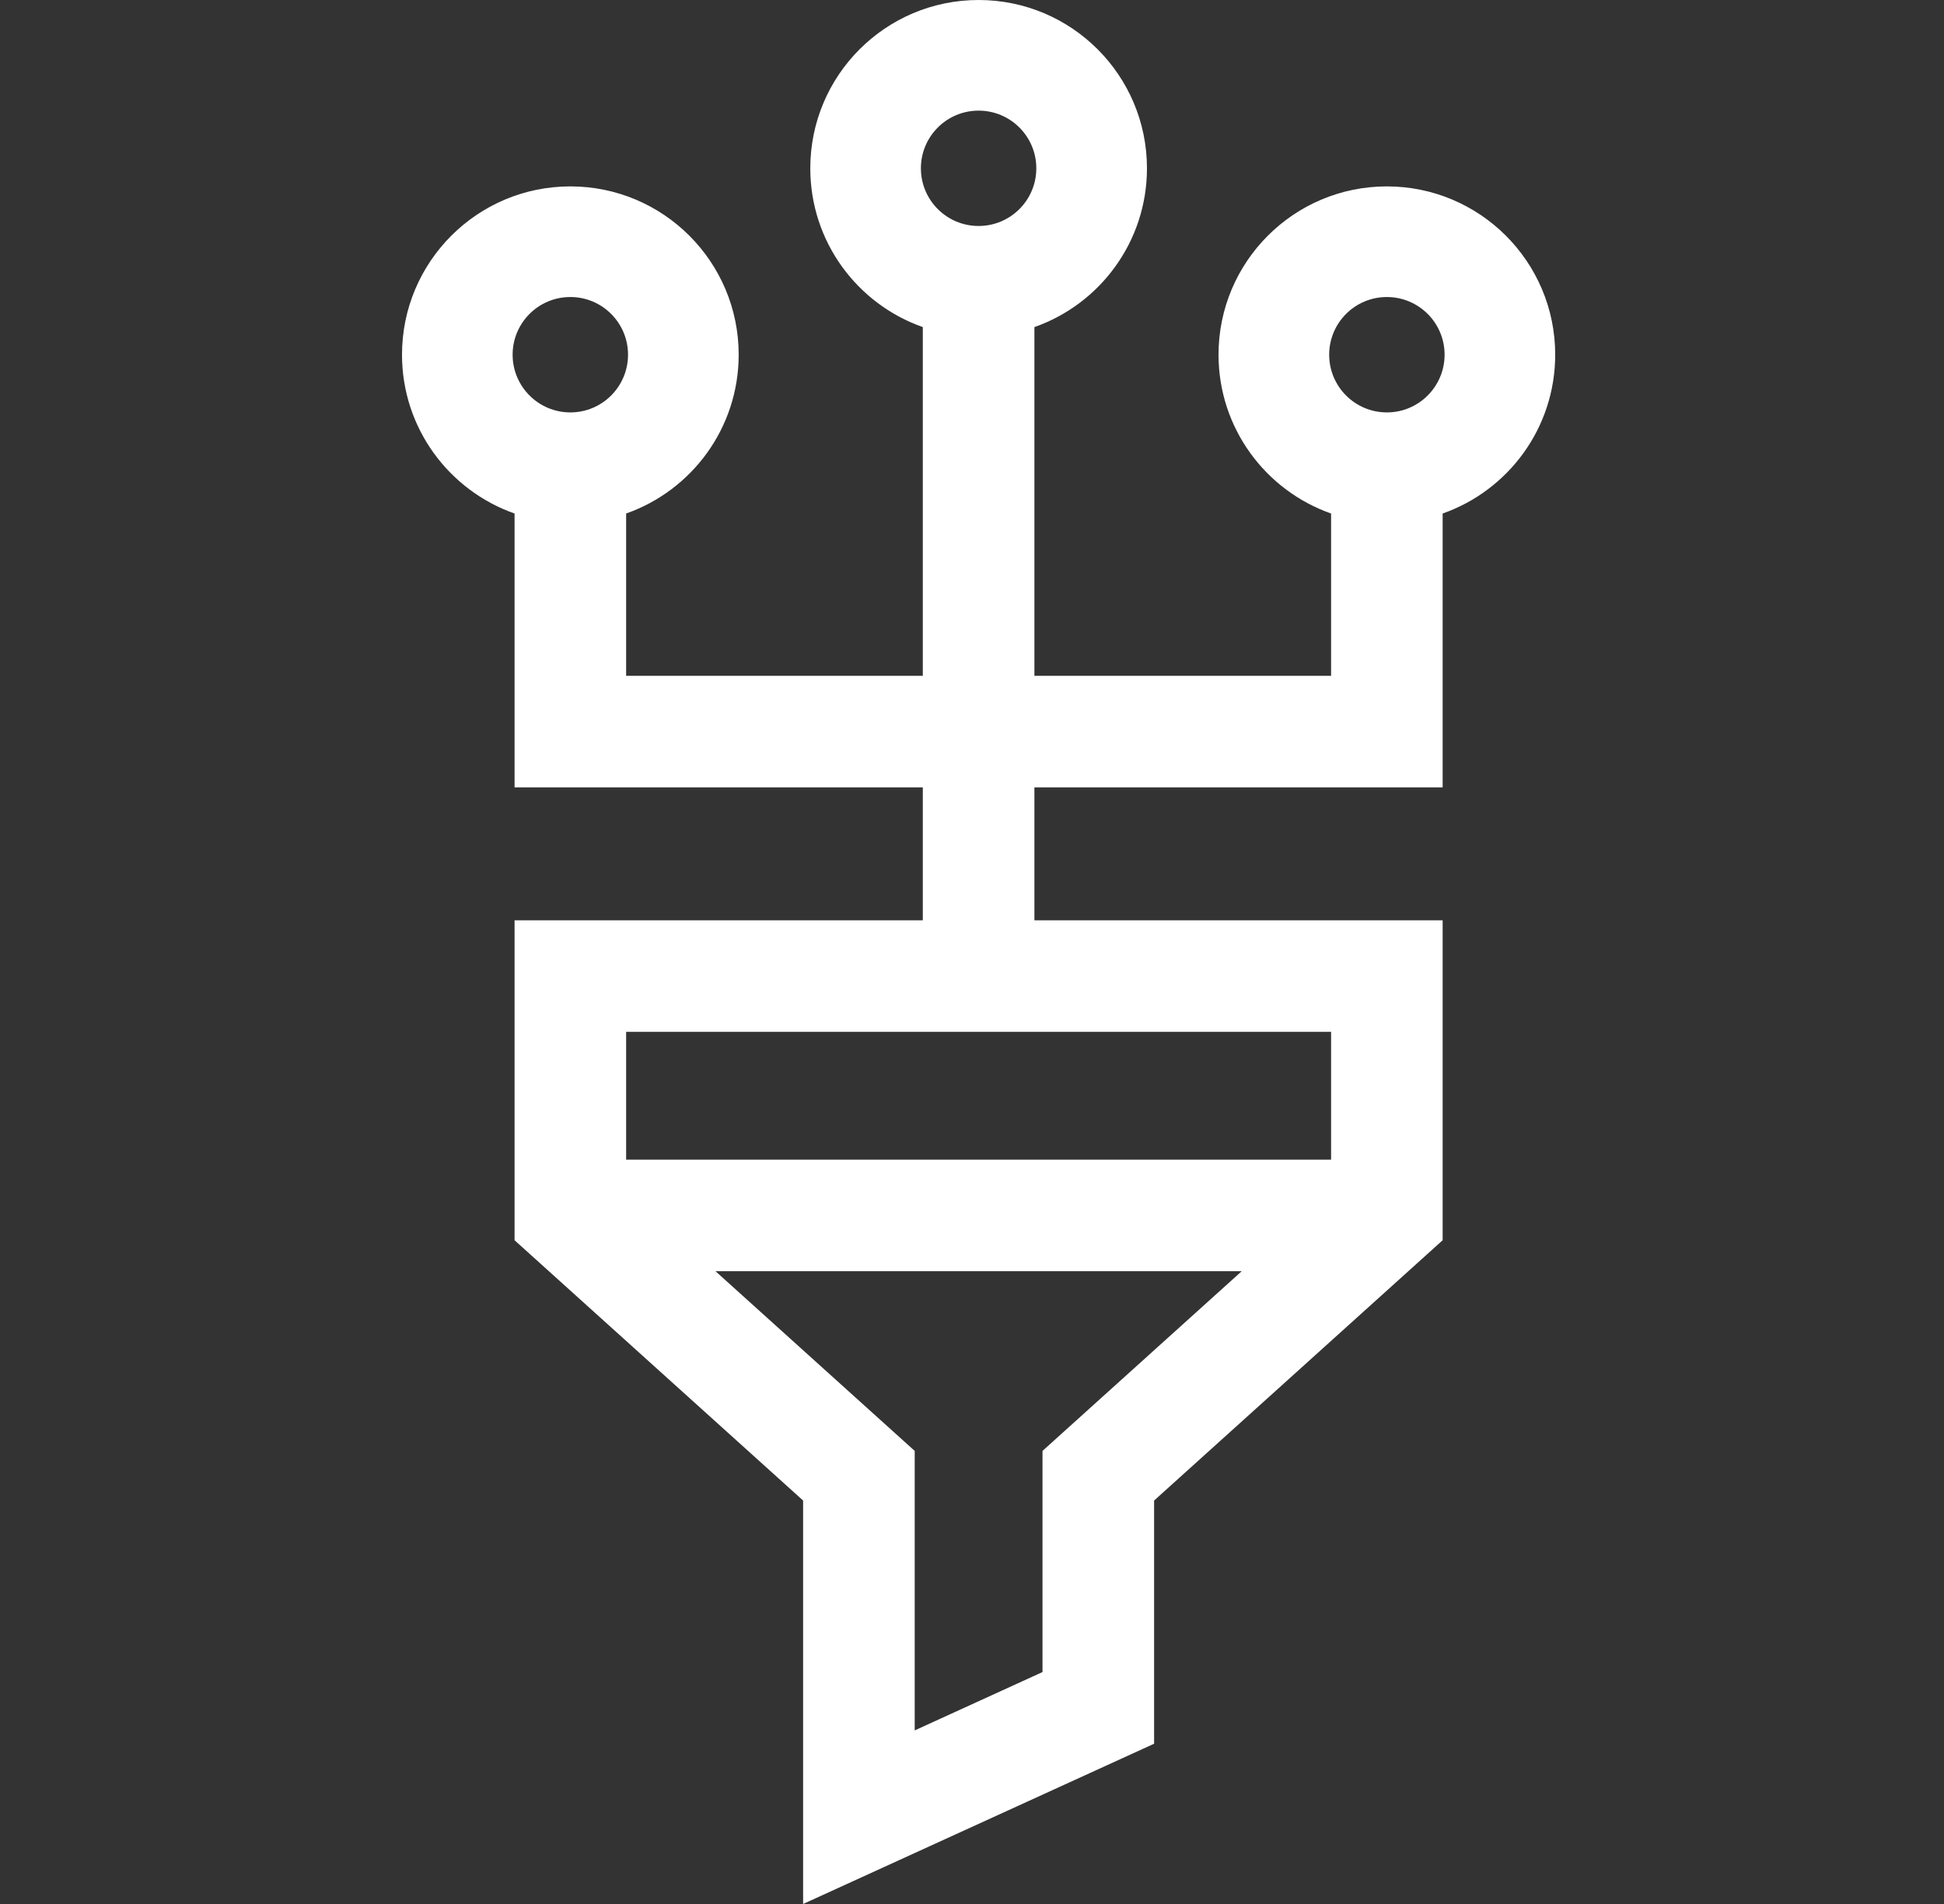 <svg width="49" height="48" viewBox="0 0 49 48" fill="none" xmlns="http://www.w3.org/2000/svg">
<rect x="0" y="0" width="49" height="48" fill="#333333" stroke="none"/>
<path d="M39.2 8.942C39.2 6.599 37.3 4.699 34.957 4.699C32.614 4.699 30.714 6.599 30.714 8.942C30.714 10.793 31.899 12.365 33.551 12.946V17.037H26.073V8.246C27.725 7.666 28.91 6.093 28.91 4.243C28.91 1.9 27.01 0 24.666 0C22.323 0 20.424 1.9 20.424 4.243C20.424 6.093 21.608 7.666 23.26 8.246V17.037H15.782V12.946C17.434 12.365 18.619 10.793 18.619 8.942C18.619 6.599 16.719 4.699 14.376 4.699C12.033 4.699 10.133 6.599 10.133 8.942C10.133 10.793 11.318 12.365 12.97 12.946V19.85H23.26V23.201H12.97V31.267L20.243 37.829V48L29.09 43.96V37.829L36.363 31.267V23.201H26.073V19.85H36.363V12.946C38.015 12.365 39.2 10.793 39.2 8.942ZM24.666 2.789C25.47 2.789 26.121 3.44 26.121 4.243C26.121 5.046 25.47 5.697 24.666 5.697C23.863 5.697 23.212 5.046 23.212 4.243C23.212 3.44 23.863 2.789 24.666 2.789ZM14.376 7.488C15.179 7.488 15.83 8.139 15.83 8.942C15.83 9.745 15.179 10.397 14.376 10.397C13.573 10.397 12.921 9.745 12.921 8.942C12.921 8.139 13.573 7.488 14.376 7.488ZM26.277 36.578V42.153L23.056 43.624V36.578L18.034 32.047H31.299L26.277 36.578ZM33.551 29.235H15.782V26.013H33.551V29.235ZM34.957 10.397C34.154 10.397 33.503 9.745 33.503 8.942C33.503 8.139 34.154 7.488 34.957 7.488C35.76 7.488 36.412 8.139 36.412 8.942C36.412 9.745 35.76 10.397 34.957 10.397Z" fill="white"/>
</svg>
